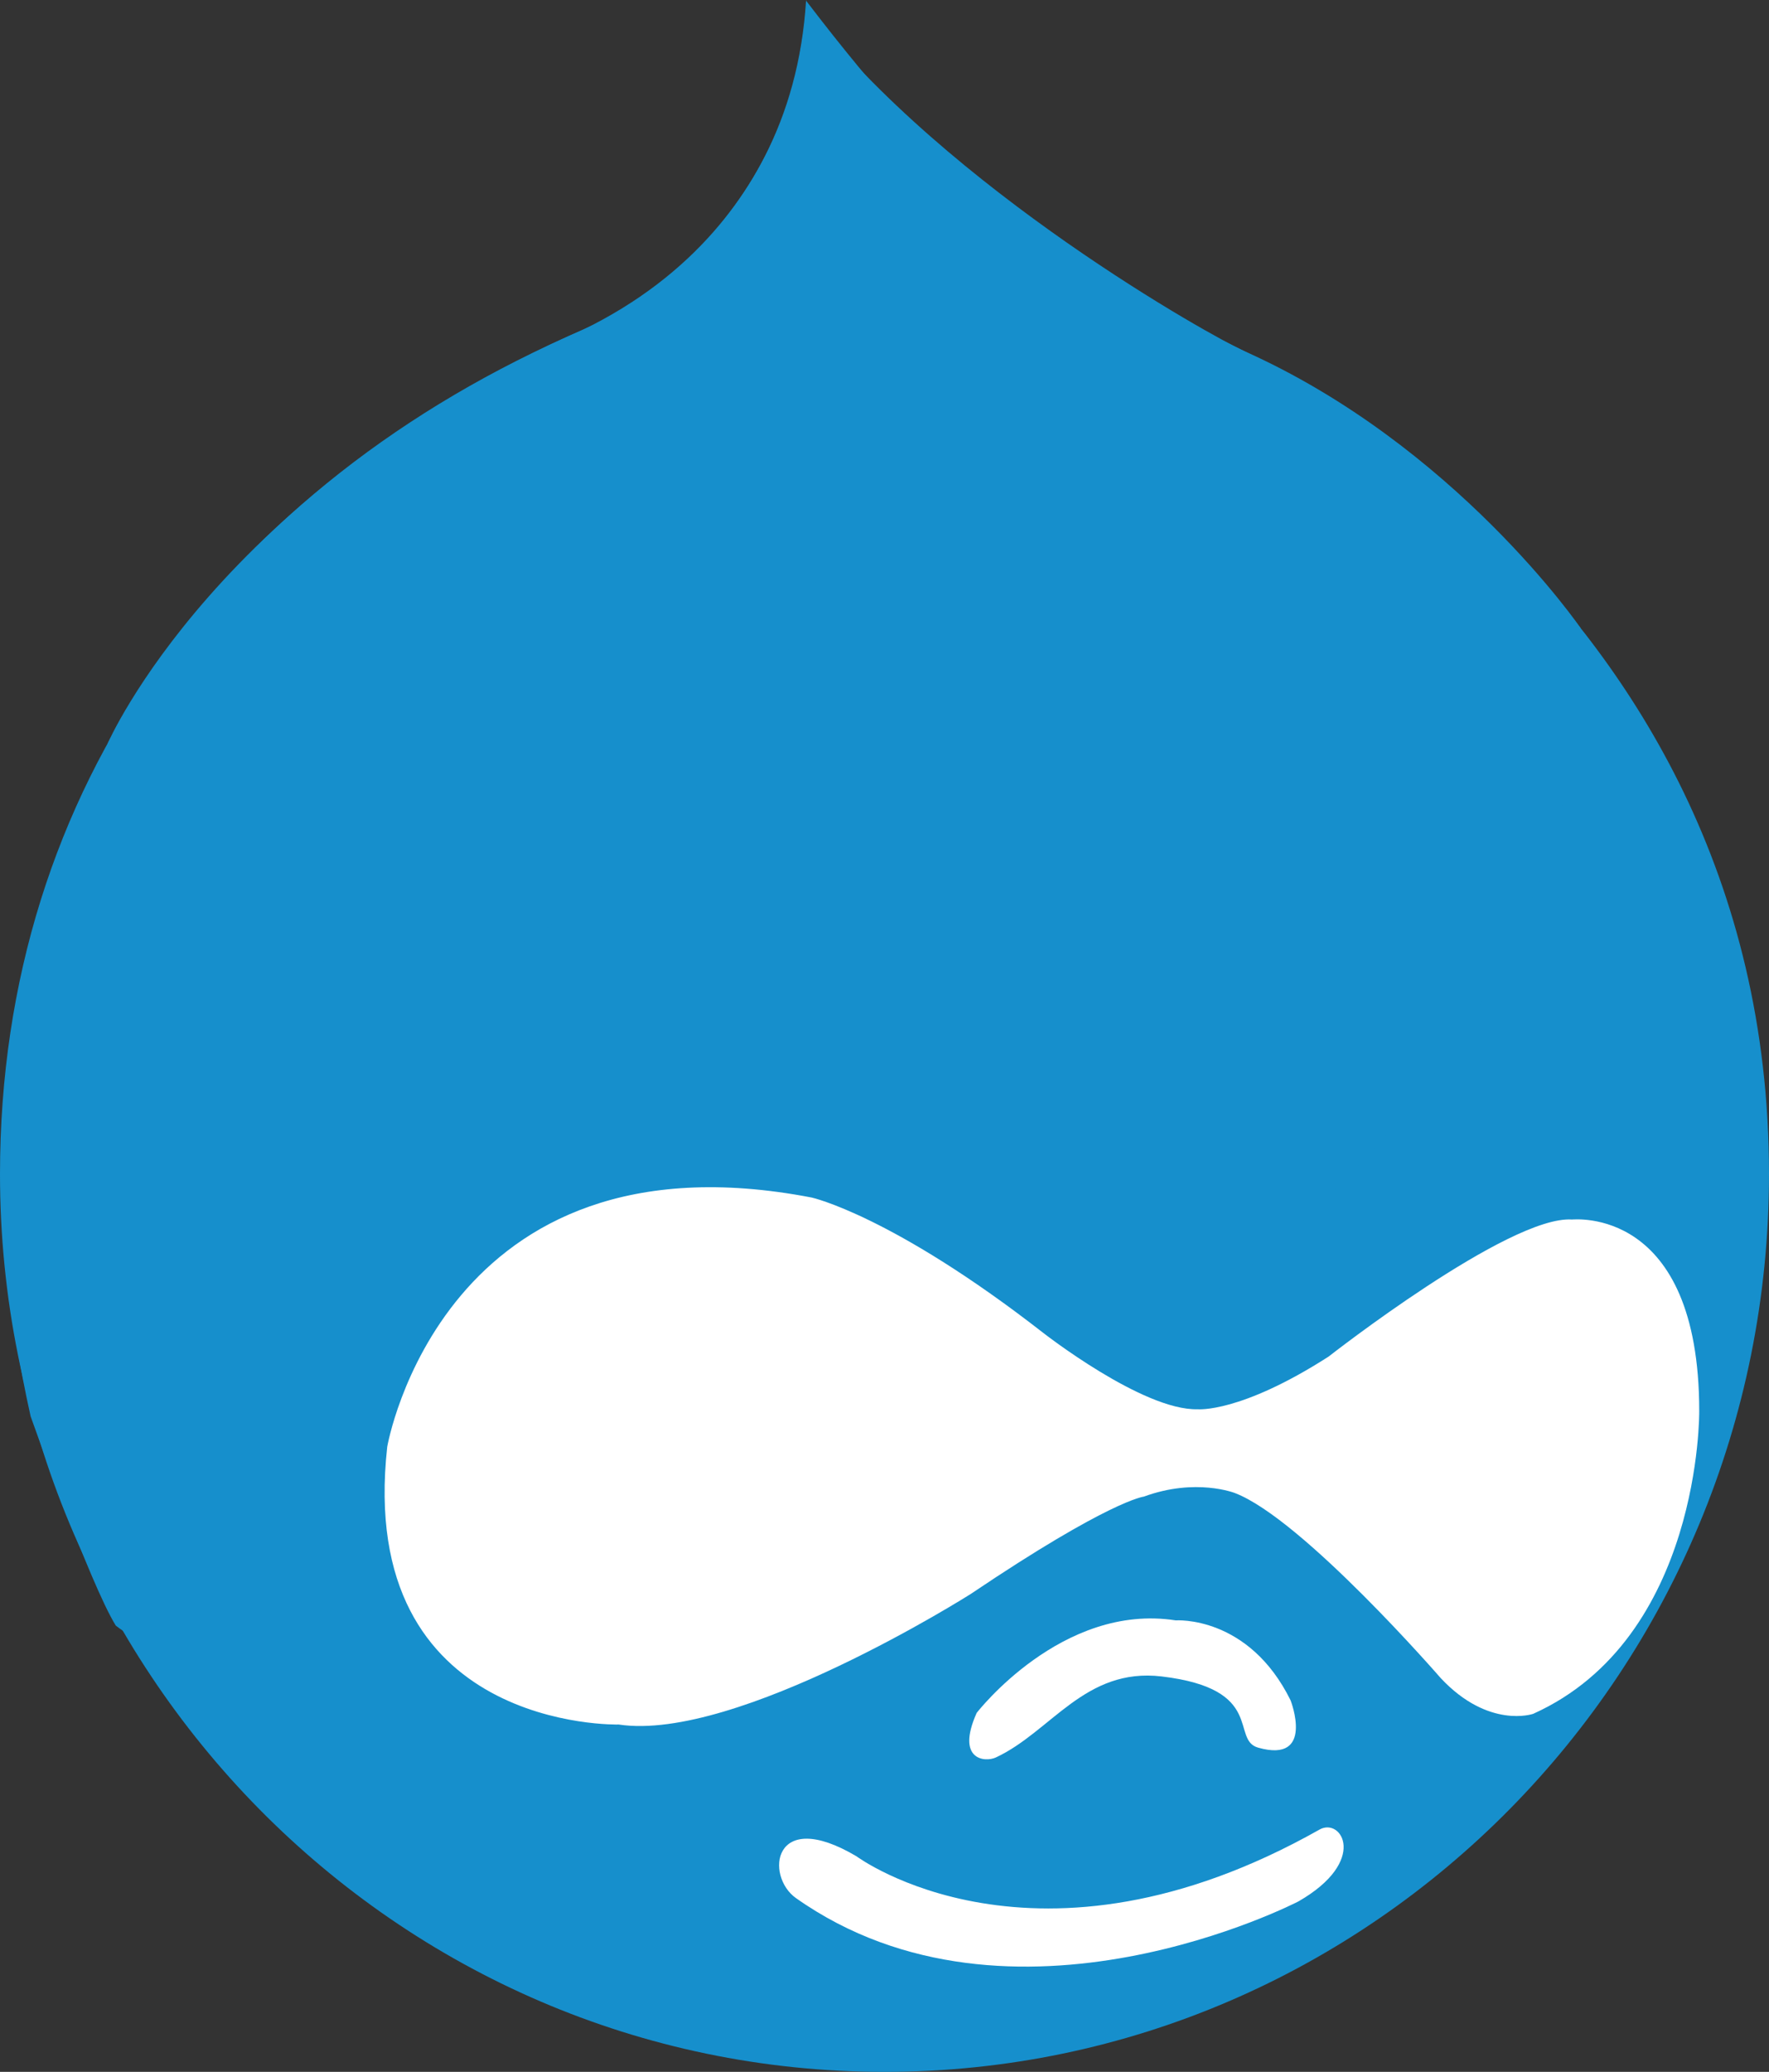 <?xml version="1.0" encoding="utf-8"?>
<svg xmlns="http://www.w3.org/2000/svg" width="41" height="48" viewBox="0 0 41 48" fill="none">
<rect x="0" y="0" width="41" height="48" fill="#333333" stroke="none"/>
<path d="M13.486 7.652C5.209 11.219 0 18.214 0 27.201C0 38.688 9.178 48 20.5 48C31.822 48 41 38.688 41 27.201C41 13.391 28.352 7.901 28.352 7.901C28.352 7.901 25.59 6.737 24.045 5.692C24.045 5.692 22.094 4.482 18.692 0.028C18.692 0.028 18.77 5.089 13.487 7.652" fill="#168FCC"/>
<path d="M18.448 43.974C17.728 43.467 17.899 41.85 19.85 43.005C19.85 43.005 24.005 46.1 30.583 42.386C31.094 42.098 31.721 43.116 30.095 44.05C30.095 44.05 23.448 47.501 18.448 43.974Z" fill="#168FCC"/>
<path d="M26.925 38.839C29.344 39.126 28.512 40.306 29.161 40.489C30.482 40.86 29.913 39.395 29.913 39.395C28.937 37.416 27.25 37.54 27.25 37.54C24.608 37.127 22.636 39.684 22.636 39.684C22.148 40.777 22.831 40.834 23.083 40.715C24.364 40.117 25.143 38.627 26.925 38.839Z" fill="#168FCC"/>
<path d="M2.683 37.66C2.683 37.66 10.033 43.83 27.92 30.084C27.92 30.084 36.905 24.362 36.634 14.551C36.634 14.551 33.727 10.312 28.821 8.126C28.123 7.814 21.993 4.421 18.682 0.165C18.682 0.165 18.082 12.511 2.496 17.385C2.496 17.385 -1.431 23.262 0.71 32.814C0.71 32.814 2.08 36.687 2.683 37.66" fill="#168FCC"/>
<path d="M14.341 39.953C14.341 39.953 8.243 40.118 8.975 33.518C8.975 33.518 10.249 26.094 18.813 27.744C18.813 27.744 20.683 28.157 24.179 30.879C24.179 30.879 26.486 32.683 27.757 32.649C27.757 32.649 28.742 32.745 30.792 31.429C30.792 31.429 34.972 28.156 36.434 28.253C36.47 28.256 39.383 27.93 39.383 32.694C39.383 32.694 39.437 37.946 35.535 39.705C35.535 39.705 34.505 40.063 33.394 38.88C33.394 38.88 30.196 35.196 28.624 34.591C28.624 34.591 27.716 34.23 26.51 34.673C26.51 34.673 25.724 34.756 22.499 36.928C22.499 36.928 17.078 40.365 14.341 39.953V39.953Z" stroke="#168FCC" stroke-width="0.217"/>
<path d="M17.568 16.278C21.516 10.541 18.683 0 18.683 0C18.335 5.719 13.579 7.606 13.579 7.606C5.063 11.335 2.497 17.22 2.497 17.22C4.322 19.846 9.166 28.486 17.568 16.278Z" fill="#168FCC"/>
<path d="M18.448 43.974C17.728 43.467 17.899 41.85 19.85 43.005C19.85 43.005 24.005 46.1 30.583 42.386C31.094 42.098 31.721 43.116 30.095 44.05C30.095 44.05 23.448 47.501 18.448 43.974Z" fill="white"/>
<path d="M26.925 38.839C29.344 39.126 28.512 40.306 29.161 40.489C30.482 40.86 29.913 39.395 29.913 39.395C28.937 37.416 27.25 37.54 27.25 37.54C24.608 37.127 22.636 39.684 22.636 39.684C22.148 40.777 22.831 40.834 23.083 40.715C24.364 40.117 25.143 38.627 26.925 38.839Z" fill="white"/>
<path d="M14.341 39.953C14.341 39.953 8.243 40.118 8.975 33.518C8.975 33.518 10.249 26.094 18.813 27.744C18.813 27.744 20.683 28.157 24.179 30.879C24.179 30.879 26.486 32.683 27.757 32.649C27.757 32.649 28.742 32.745 30.792 31.429C30.792 31.429 34.972 28.156 36.434 28.253C36.47 28.256 39.383 27.93 39.383 32.694C39.383 32.694 39.437 37.946 35.535 39.705C35.535 39.705 34.505 40.063 33.394 38.88C33.394 38.88 30.196 35.196 28.624 34.591C28.624 34.591 27.716 34.23 26.51 34.673C26.51 34.673 25.724 34.756 22.499 36.928C22.499 36.928 17.078 40.365 14.341 39.953Z" fill="white"/>
</svg>